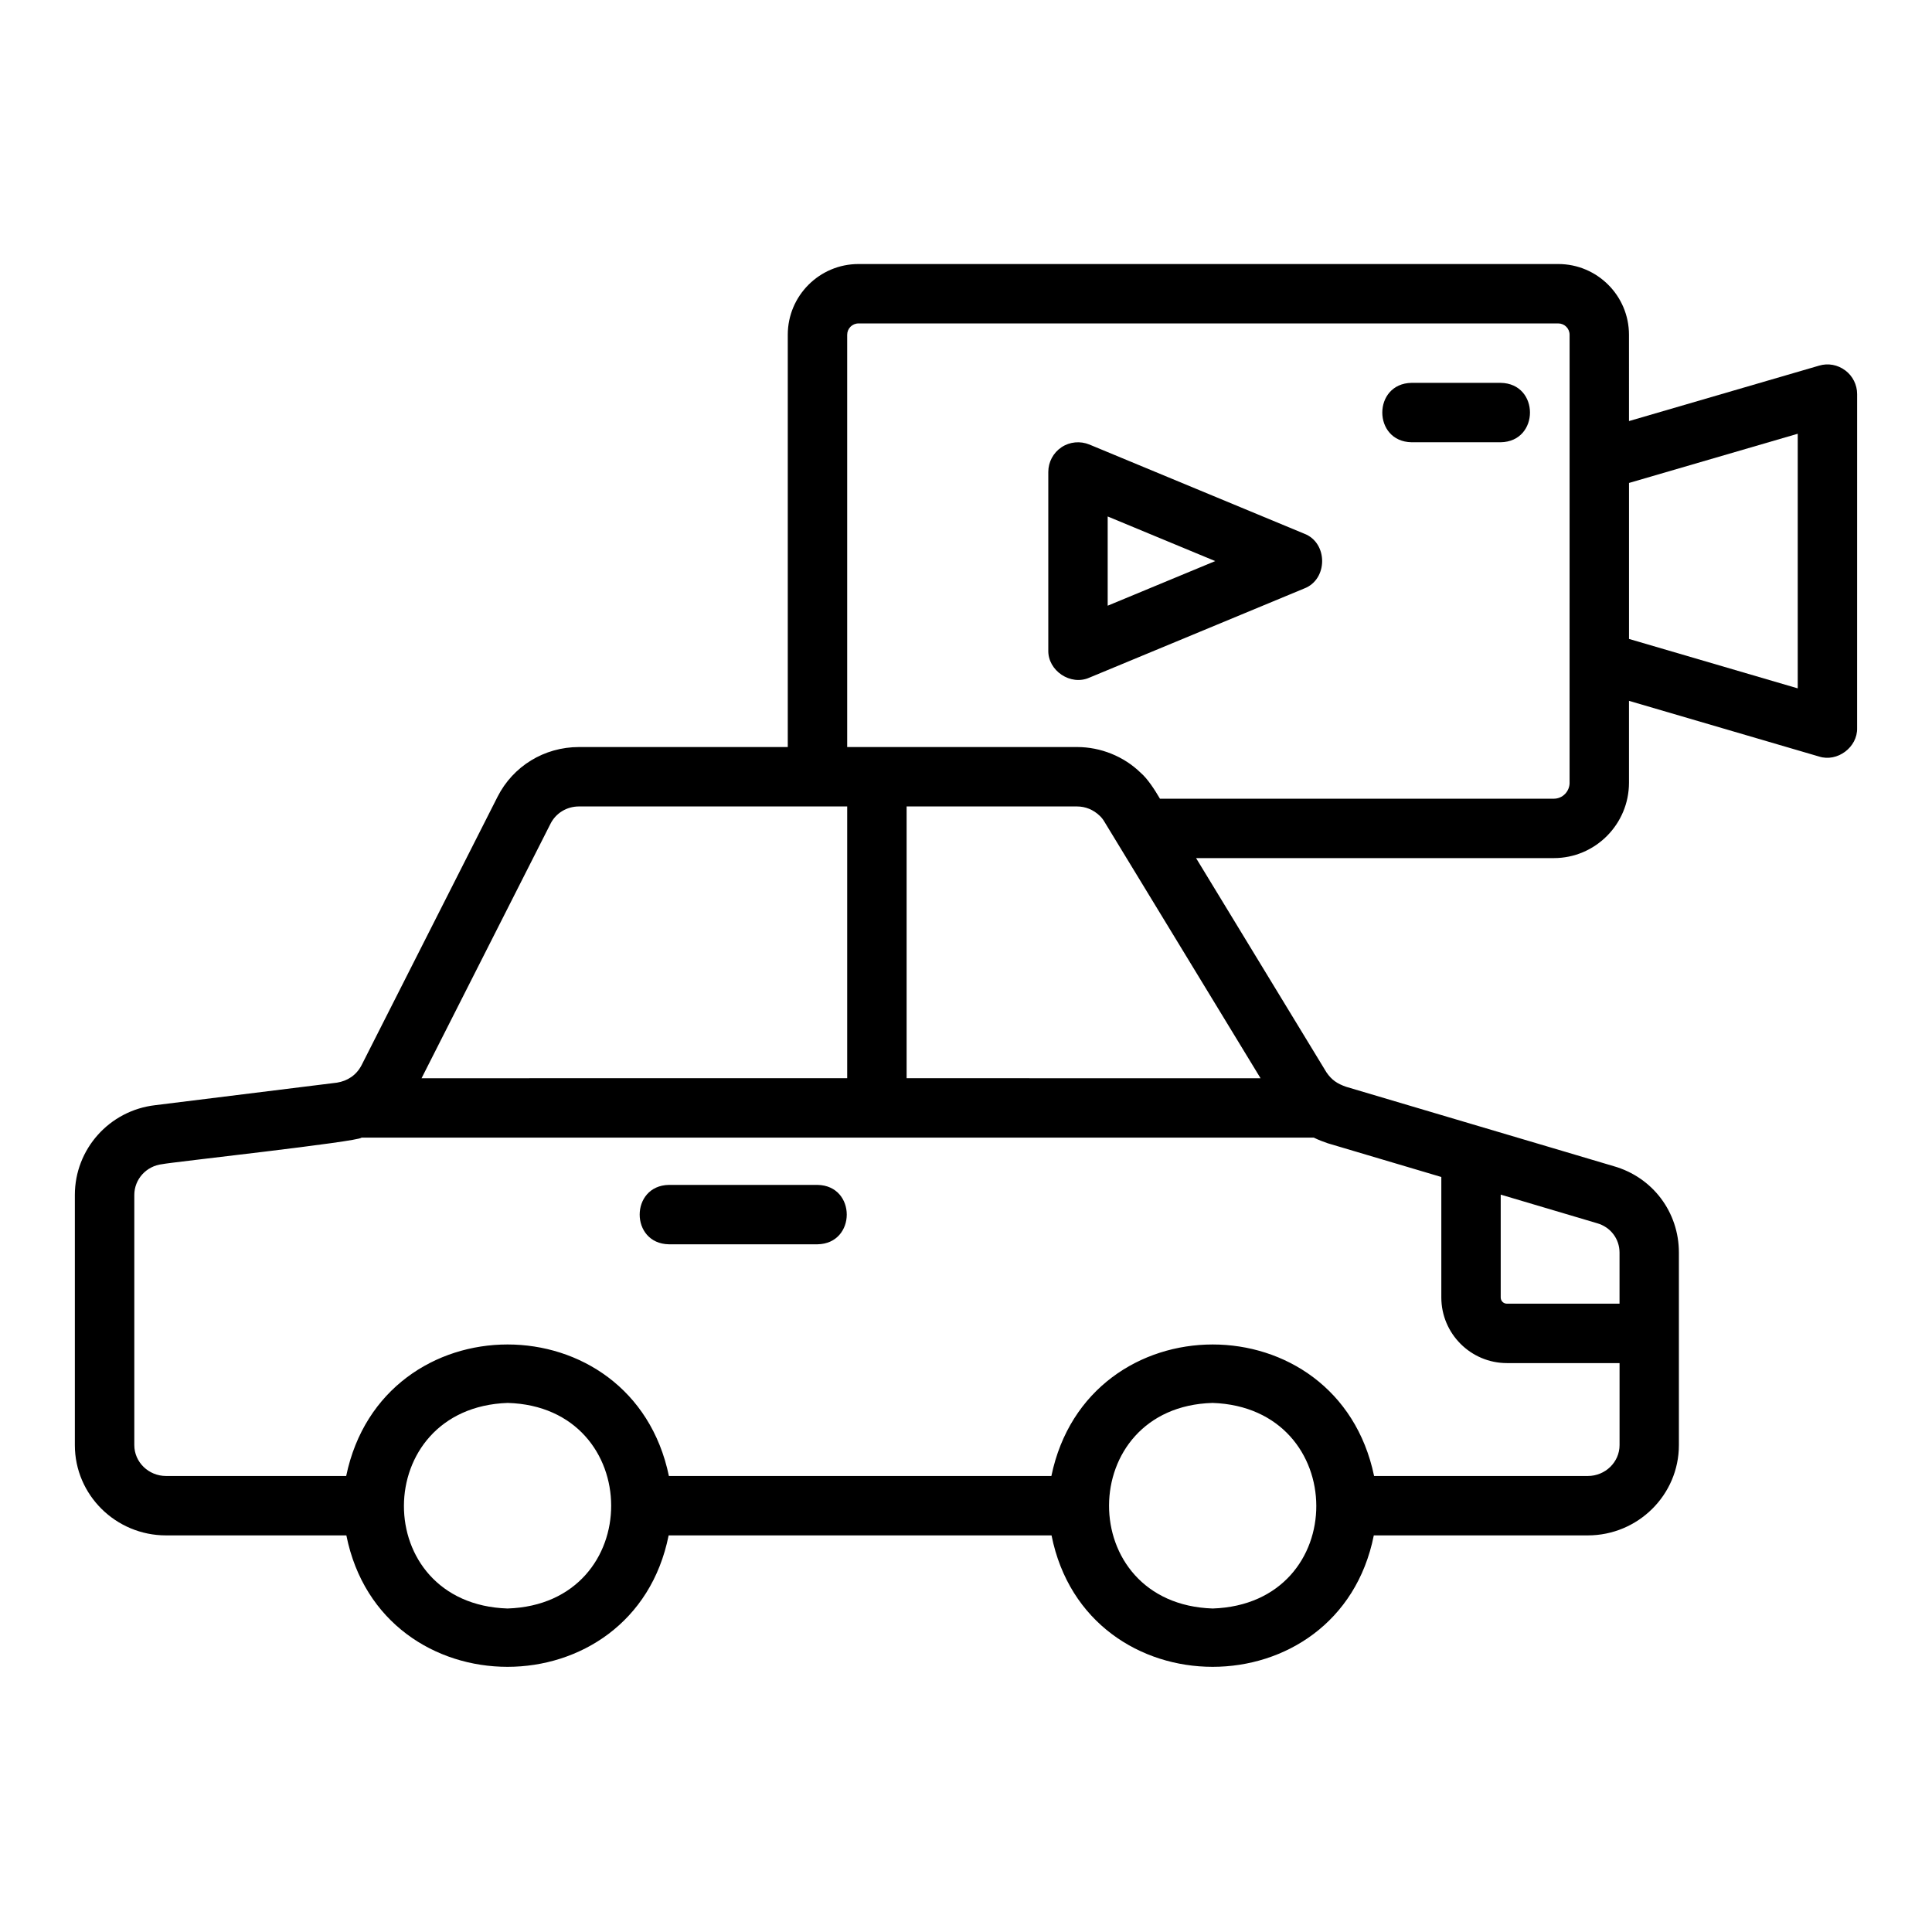 <?xml version="1.0" encoding="UTF-8"?>
<!-- Uploaded to: SVG Repo, www.svgrepo.com, Generator: SVG Repo Mixer Tools -->
<svg fill="#000000" width="800px" height="800px" version="1.1" viewBox="144 144 512 512" xmlns="http://www.w3.org/2000/svg">
 <g>
  <path d="m360.64 458.01h-39.359c-10.336 0.168-10.355 15.57 0 15.742h39.359c10.336-0.168 10.355-15.57 0-15.742z"/>
  <path d="m633.01 242.16c-1.992-1.5-4.559-1.977-6.926-1.262l-50.383 14.691-0.004-22.875c0-10.332-8.402-18.742-18.734-18.742h-185.46c-10.332 0-18.734 8.41-18.734 18.742v109.26h-55.344c-9.188 0-17.457 5.059-21.582 13.207l-36.008 71.078c-1.414 2.731-3.754 4.188-6.508 4.652 0 0-48.191 5.973-48.191 5.973-12.141 1.398-21.297 11.633-21.297 23.801v66.281c0 13.199 10.84 23.93 24.164 23.93h47.789c9.285 46.457 76.137 46.43 85.406 0h101.47c9.285 46.461 76.137 46.426 85.406 0h56.688c13.324 0.004 24.164-10.73 24.164-23.93v-51.016c0-10.762-6.981-19.973-17.281-22.902-0.074-0.012-35.27-10.488-35.34-10.484l-35.582-10.555c-2.285-0.809-3.773-1.734-5.203-3.836l-34.547-56.766h94.812c10.98 0 19.914-8.973 19.914-19.996v-21.68l50.371 14.758c4.836 1.555 10.227-2.457 10.086-7.559 0.004 0 0.004-88.477 0.004-88.477 0-2.473-1.164-4.812-3.148-6.297zm-343.12 120.14c1.43-2.828 4.32-4.582 7.539-4.582h71.086v72.023l-112.8 0.004zm-11.391 207.97c-36.742-1.211-36.477-53.211 0.035-54.48 36.441 1.043 36.73 53.289-0.035 54.48zm186.88 0c-36.773-1.199-36.469-53.438-0.035-54.48 36.504 1.25 36.789 53.262 0.035 54.48zm99.391-35.117h-56.621c-9.68-46.477-75.883-46.461-85.523 0h-101.36c-9.664-46.488-75.867-46.453-85.523 0h-47.727c-4.644 0-8.422-3.676-8.422-8.188v-66.281c0-4.168 3.164-7.68 7.422-8.172 2.168-0.492 52.316-5.973 52.777-7.027h252.38c1.305 0.645 2.555 1.09 3.688 1.492l30.105 8.938v31.922c0 9.594 7.805 17.398 17.398 17.398h29.836v21.734c0 4.508-3.777 8.184-8.422 8.184zm8.422-59.203v13.539h-29.836c-0.926 0-1.652-0.723-1.652-1.652v-27.25l25.559 7.586c3.547 1.008 5.93 4.137 5.93 7.777zm-188.93-46.207v-72.023h45.188c2.188 0 4.32 0.852 6.016 2.5 0.406 0.375 0.816 0.883 1.203 1.531l41.391 67.996zm175.7-78.328c0 2.344-1.871 4.25-4.172 4.25h-104.39c-1.391-2.371-3.231-5.258-5.133-6.894-4.441-4.32-10.57-6.797-16.824-6.797h-60.93v-109.26c0-1.652 1.34-3 2.992-3h185.46c1.648 0 2.992 1.344 2.992 3-0.012 34.23 0 84.477-0.004 118.7zm60.457-24.992-44.715-13.098v-41.336l44.715-13.039z"/>
  <path d="m489.61 285.42-56.914-23.617c-2.434-0.992-5.207-0.738-7.387 0.723-2.188 1.461-3.5 3.922-3.5 6.551v47.23c-0.156 5.438 5.93 9.504 10.891 7.273l56.914-23.617c6.348-2.394 6.371-12.141-0.004-14.543zm-52.062 19.098v-23.648l28.5 11.824z"/>
  <path d="m541.7 245.46h-23.617c-10.34 0.172-10.352 15.57 0 15.742h23.617c10.34-0.172 10.352-15.57 0-15.742z"/>
 </g>
</svg>